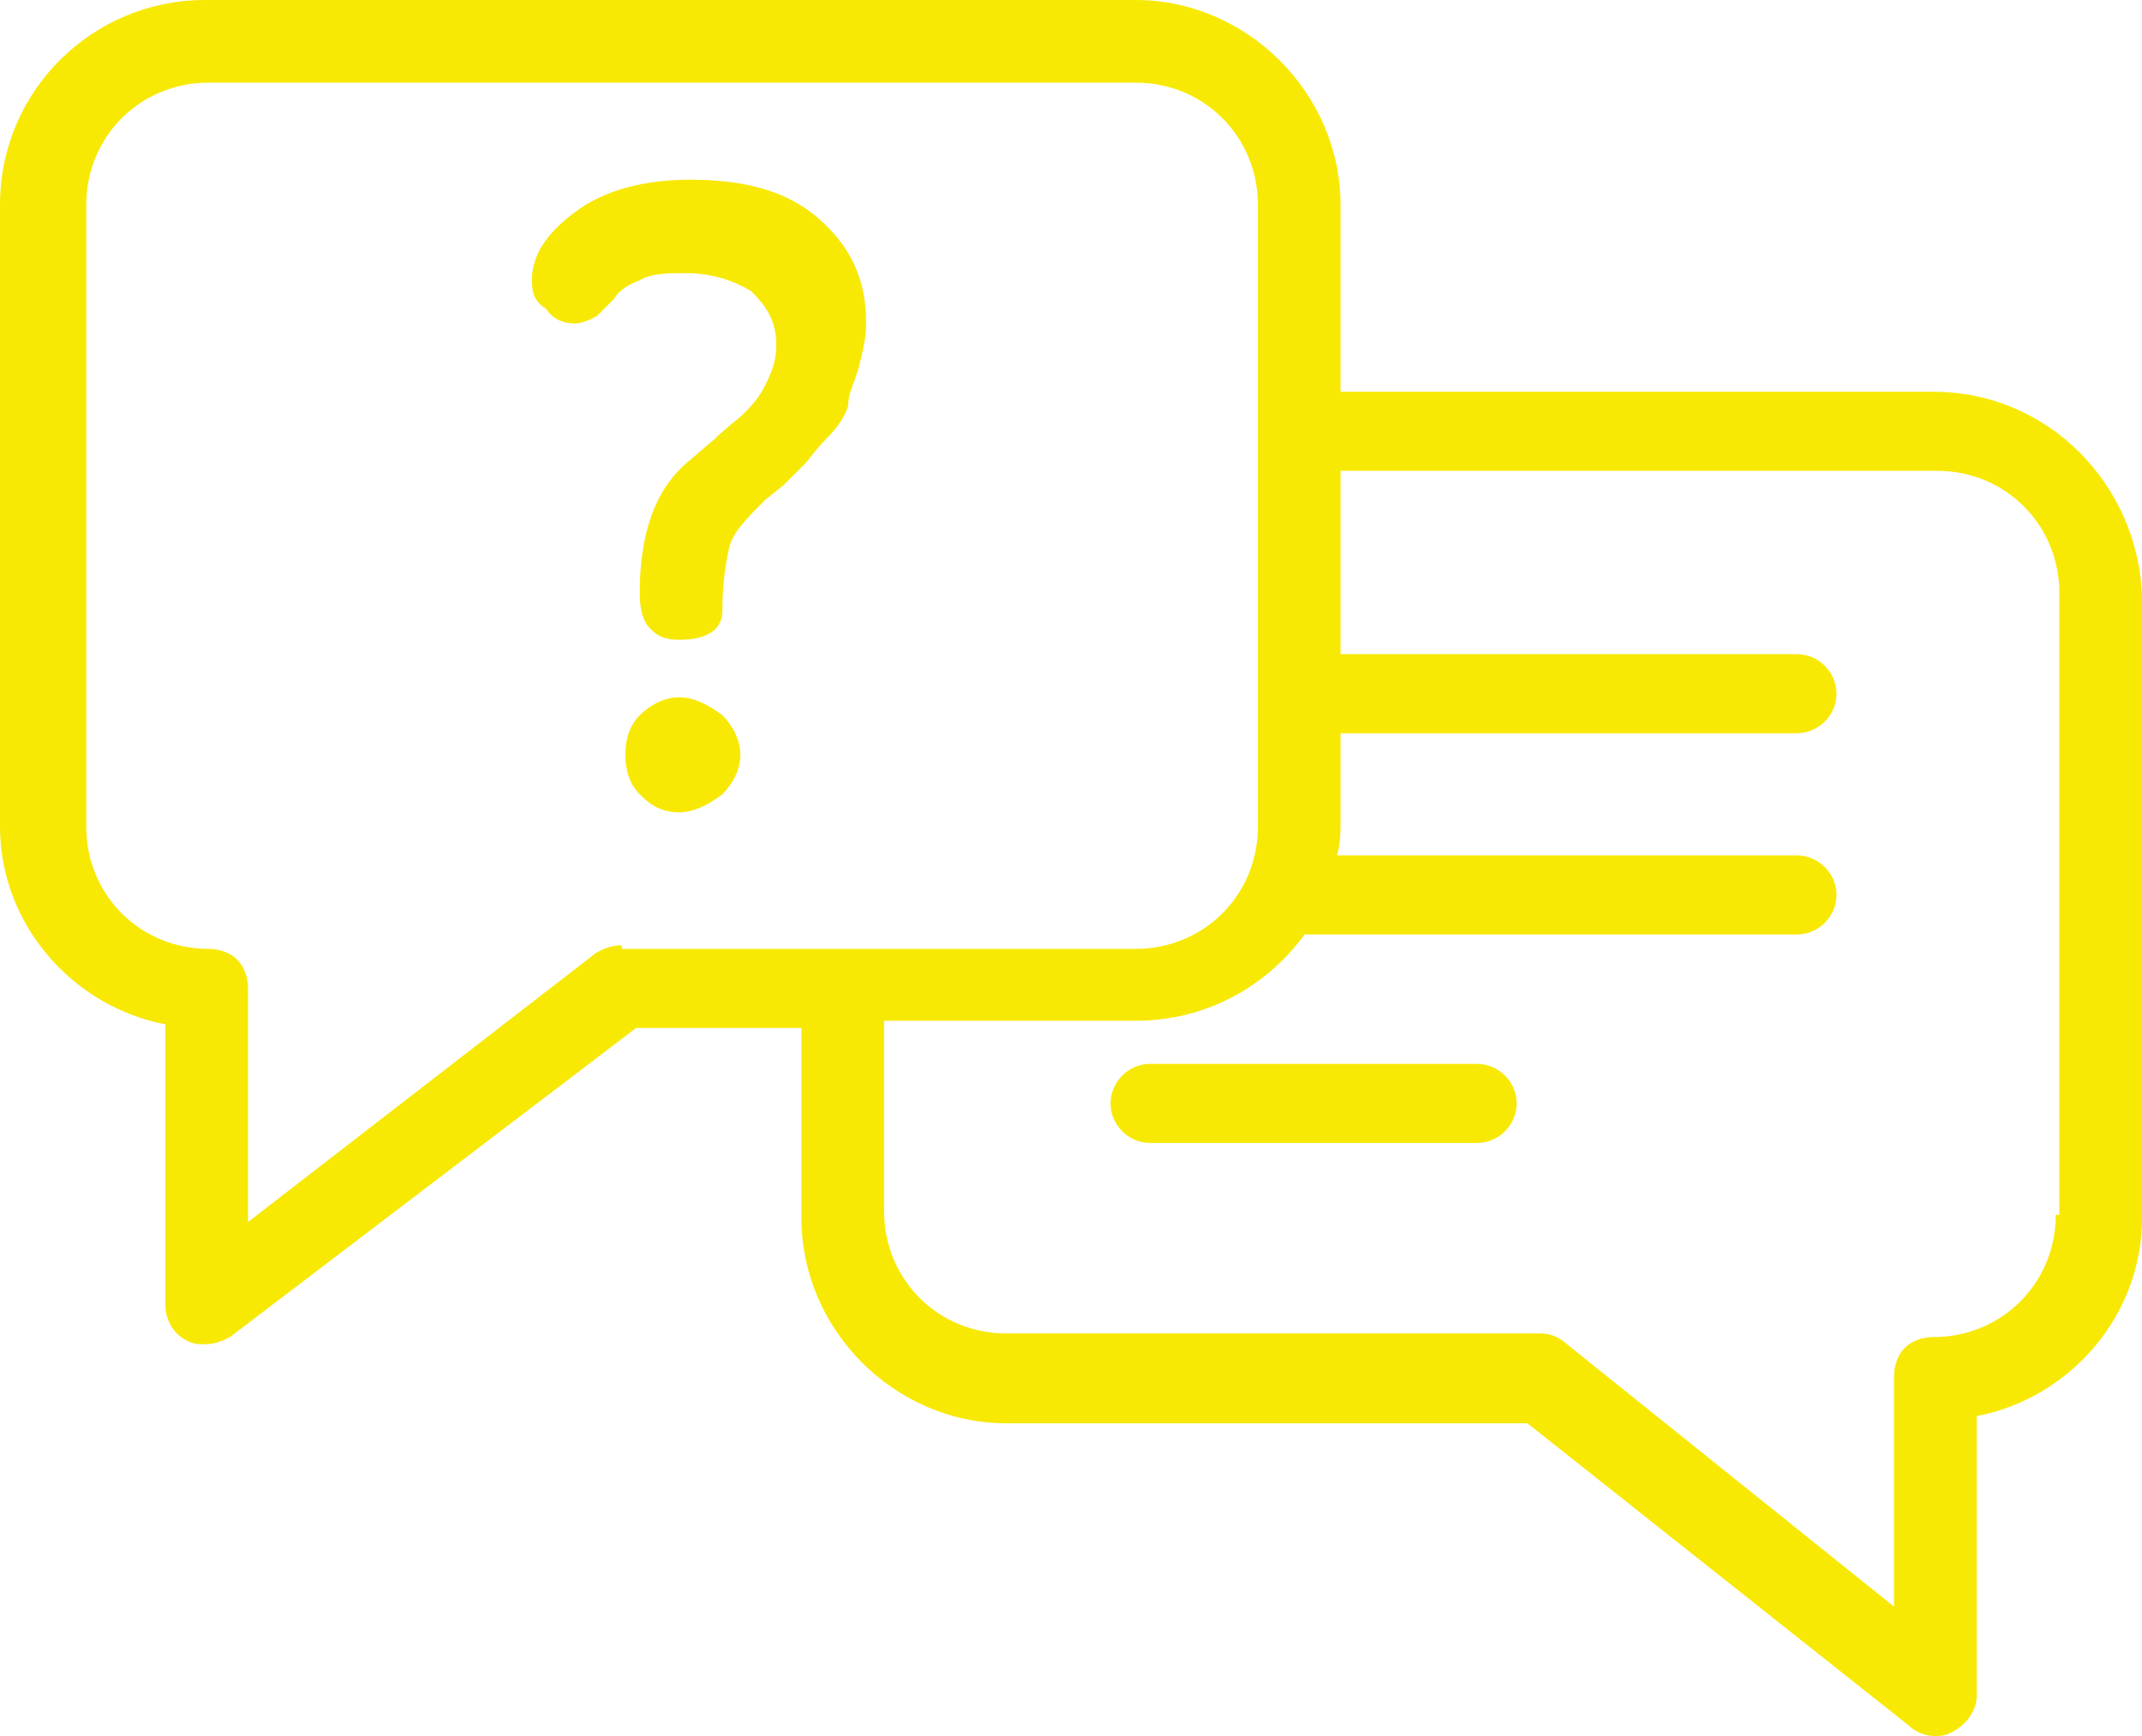 <?xml version="1.0" encoding="utf-8"?>
<!-- Generator: Adobe Illustrator 23.0.3, SVG Export Plug-In . SVG Version: 6.00 Build 0)  -->
<svg version="1.1" id="Слой_1" xmlns="http://www.w3.org/2000/svg" xmlns:xlink="http://www.w3.org/1999/xlink" x="0px" y="0px"
	 viewBox="0 0 59.6 48.3" style="enable-background:new 0 0 59.6 48.3;" xml:space="preserve">
<style type="text/css">
	.st0{fill:#F8E905;}
</style>
<path class="st0" d="M53.8,10.9H37.3V5.7c0-3.1-2.6-5.7-5.7-5.7H5.7C2.6,0,0,2.5,0,5.7v17.3c0,2.7,2,5,4.6,5.5v7.8
	c0,0.4,0.2,0.8,0.6,1c0.2,0.1,0.3,0.1,0.5,0.1c0.3,0,0.5-0.1,0.7-0.2l11.3-8.6h4.6v5.3c0,3.1,2.6,5.7,5.7,5.7h14.5L53.1,48
	c0.2,0.2,0.5,0.3,0.7,0.3c0.2,0,0.3,0,0.5-0.1c0.4-0.2,0.7-0.6,0.7-1v-7.8c2.6-0.5,4.6-2.8,4.6-5.5V16.6
	C59.5,13.5,57,10.9,53.8,10.9z M17.3,26.3c-0.3,0-0.5,0.1-0.7,0.2L6.9,34v-6.5c0-0.3-0.1-0.6-0.3-0.8c-0.2-0.2-0.5-0.3-0.8-0.3
	c-1.9,0-3.4-1.5-3.4-3.4V5.7c0-1.9,1.5-3.4,3.4-3.4h25.8c1.9,0,3.4,1.5,3.4,3.4v17.3c0,1.9-1.5,3.4-3.4,3.4H17.3z M57.2,33.8
	c0,1.9-1.5,3.4-3.4,3.4c-0.3,0-0.6,0.1-0.8,0.3c-0.2,0.2-0.3,0.5-0.3,0.8v6.4l-9.1-7.3c-0.2-0.2-0.5-0.3-0.7-0.3H28
	c-1.9,0-3.4-1.5-3.4-3.4v-5.3h7c1.9,0,3.6-0.9,4.7-2.4h13.7c0.6,0,1.1-0.5,1.1-1.1c0-0.6-0.5-1.1-1.1-1.1H37.2
	c0.1-0.3,0.1-0.7,0.1-1v-2.4h12.7c0.6,0,1.1-0.5,1.1-1.1c0-0.6-0.5-1.1-1.1-1.1H37.3v-5.1h16.6c1.9,0,3.4,1.5,3.4,3.4V33.8z"/>
<path class="st0" d="M23.9,10.2c0.1-0.4,0.2-0.8,0.2-1.2c0-1.2-0.4-2.1-1.3-2.9c-0.9-0.8-2.1-1.1-3.6-1.1c-1.3,0-2.4,0.3-3.2,0.9
	c-0.8,0.6-1.2,1.2-1.2,1.9c0,0.4,0.1,0.6,0.4,0.8C15.4,8.9,15.7,9,16,9c0.2,0,0.4-0.1,0.6-0.2c0.2-0.2,0.3-0.3,0.5-0.5
	c0.1-0.2,0.4-0.4,0.7-0.5c0.3-0.2,0.8-0.2,1.3-0.2c0.7,0,1.3,0.2,1.8,0.5c0.4,0.4,0.7,0.8,0.7,1.5c0,0.4-0.1,0.7-0.3,1.1
	c-0.2,0.4-0.4,0.6-0.6,0.8c-0.2,0.2-0.5,0.4-0.8,0.7l-0.7,0.6c-1,0.8-1.4,2.1-1.4,3.7c0,0.5,0.1,0.8,0.3,1c0.2,0.2,0.4,0.3,0.8,0.3
	c0.8,0,1.2-0.3,1.2-0.8c0-0.8,0.1-1.4,0.2-1.8c0.1-0.4,0.5-0.8,1-1.3l0.5-0.4l0.6-0.6c0.1-0.1,0.3-0.4,0.6-0.7
	c0.3-0.3,0.5-0.6,0.6-0.9C23.6,10.9,23.8,10.6,23.9,10.2z"/>
<path class="st0" d="M18.9,19.4c-0.4,0-0.8,0.2-1.1,0.5c-0.3,0.3-0.4,0.7-0.4,1.1c0,0.4,0.1,0.8,0.4,1.1c0.3,0.3,0.6,0.5,1.1,0.5
	c0.4,0,0.8-0.2,1.2-0.5c0.3-0.3,0.5-0.7,0.5-1.1c0-0.4-0.2-0.8-0.5-1.1C19.7,19.6,19.3,19.4,18.9,19.4z"/>
<path class="st0" d="M41.1,29.6h-9.1c-0.6,0-1.1,0.5-1.1,1.1c0,0.6,0.5,1.1,1.1,1.1h9.1c0.6,0,1.1-0.5,1.1-1.1
	C42.2,30.1,41.7,29.6,41.1,29.6z"/>
</svg>
